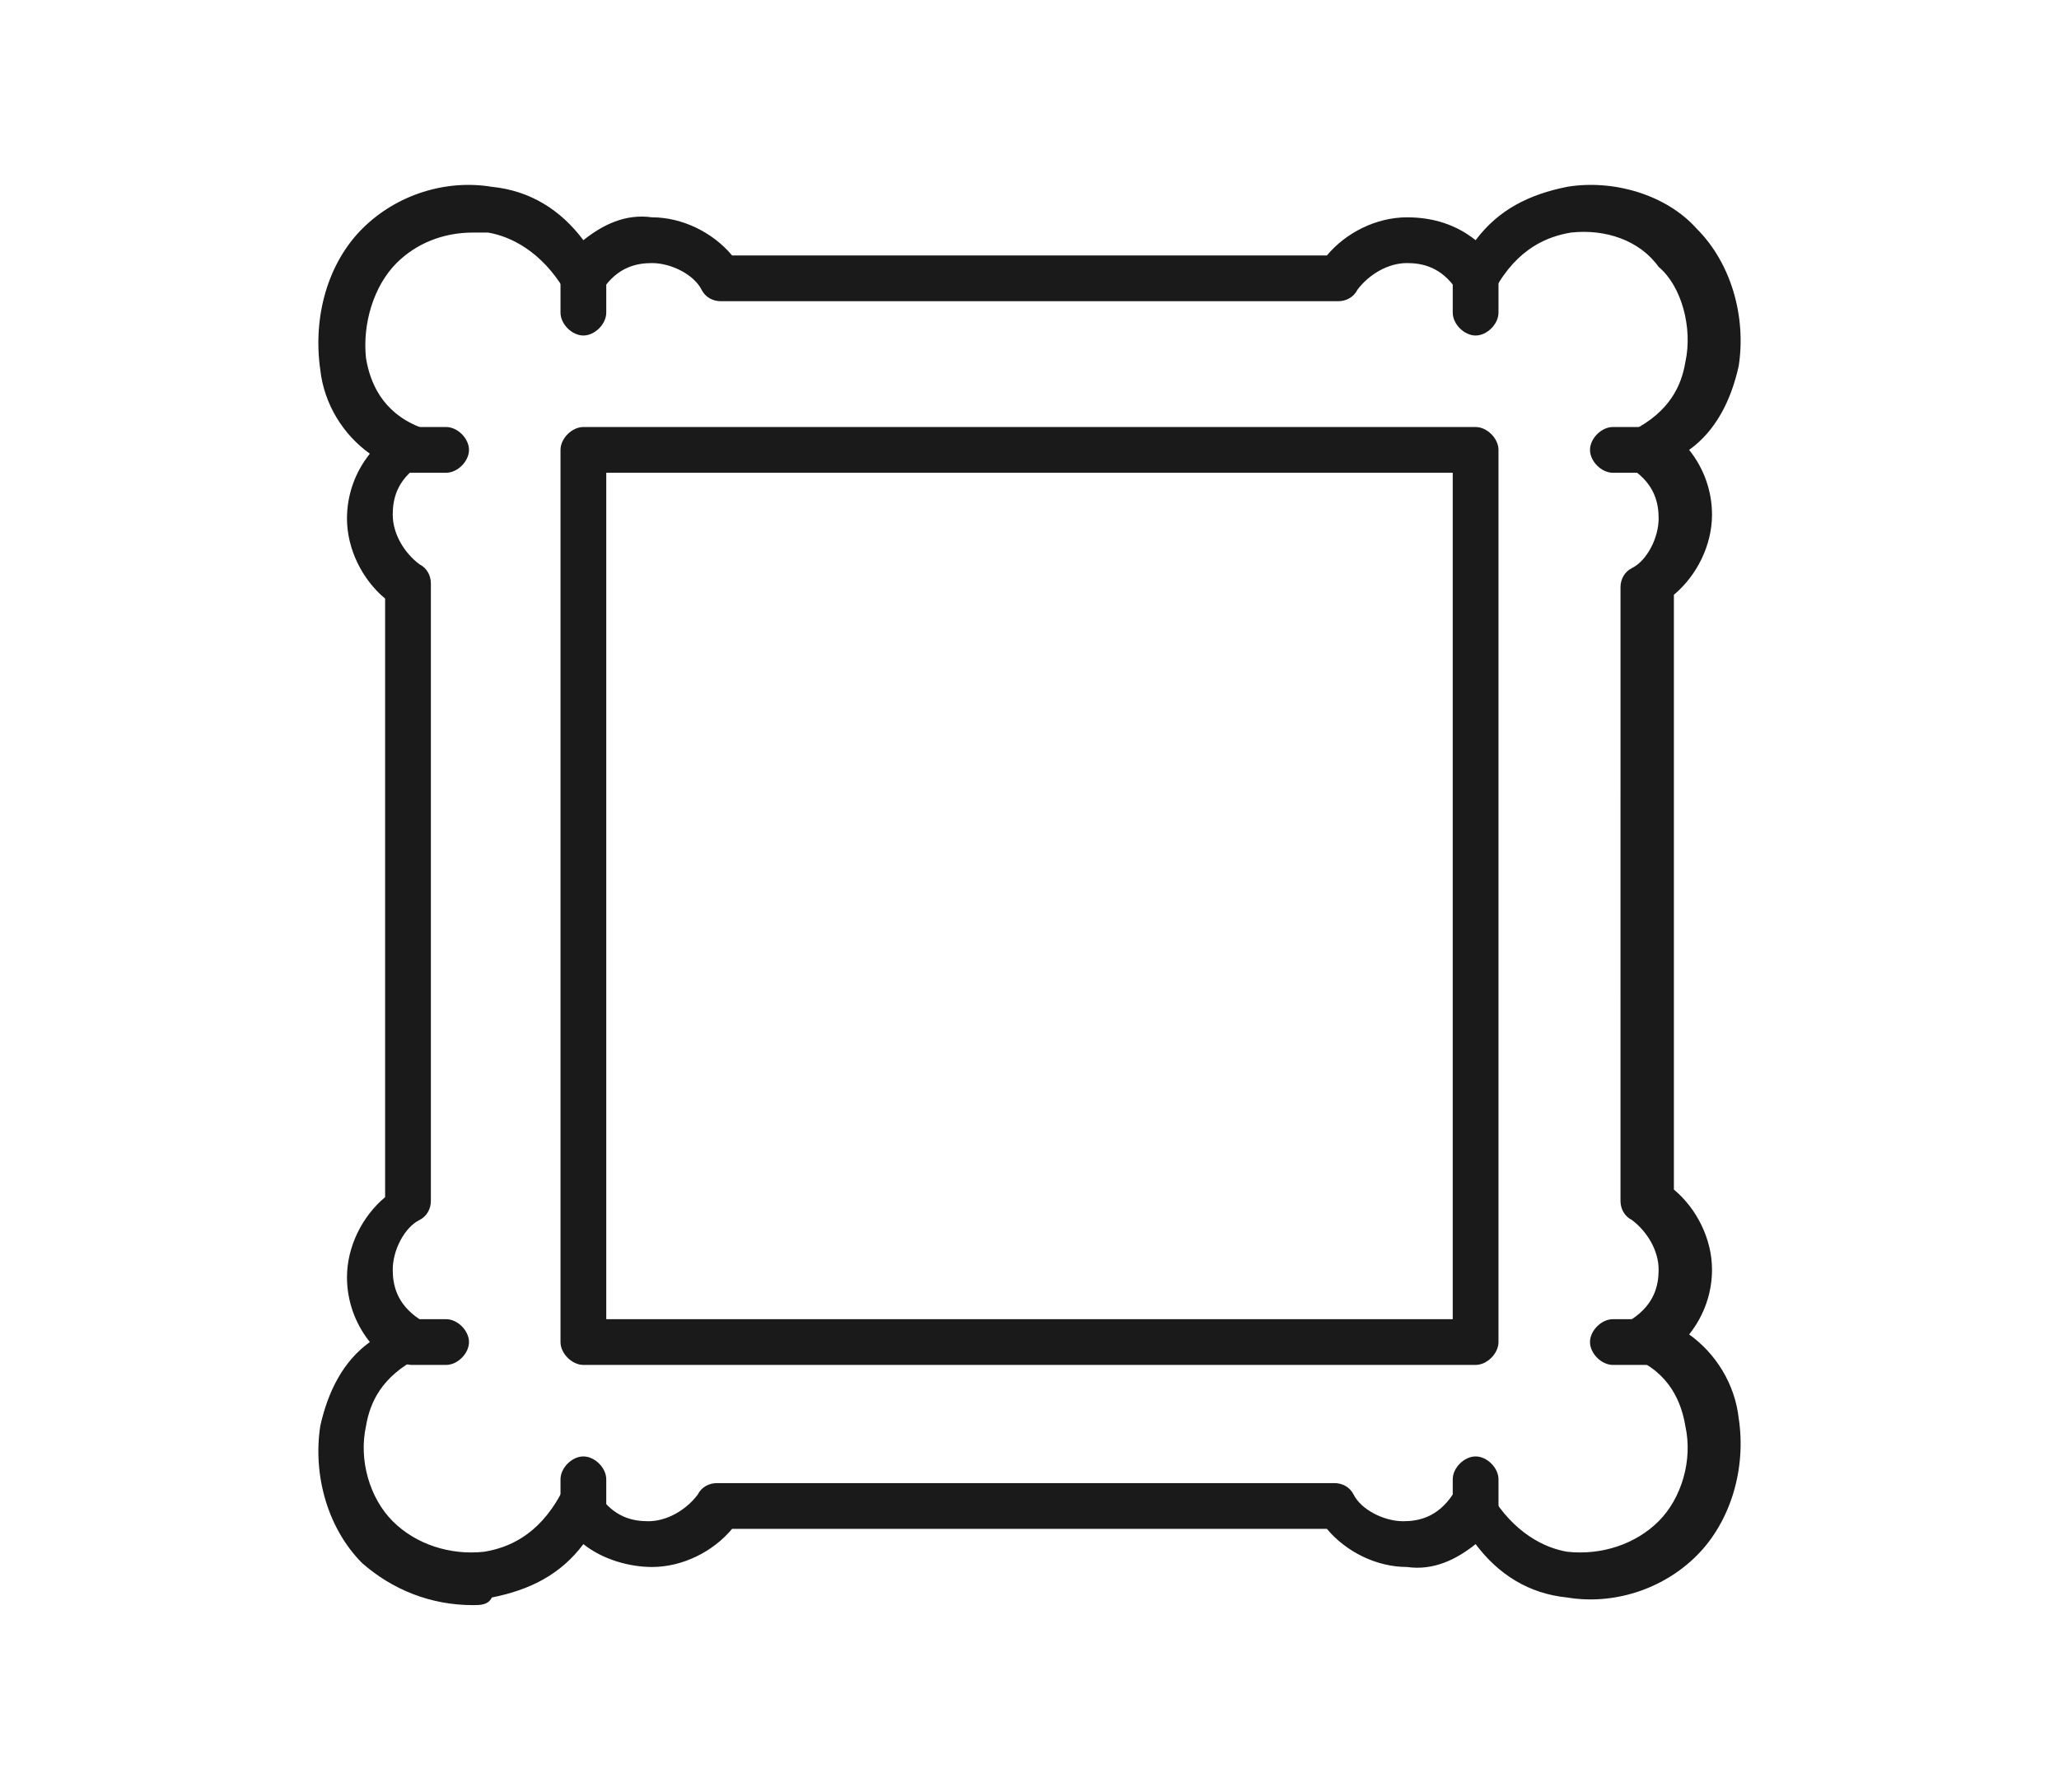 <?xml version="1.0" encoding="utf-8"?>
<!-- Generator: Adobe Illustrator 25.4.1, SVG Export Plug-In . SVG Version: 6.00 Build 0)  -->
<svg version="1.1" id="Vrstva_1" xmlns="http://www.w3.org/2000/svg" xmlns:xlink="http://www.w3.org/1999/xlink" x="0px" y="0px"
	 viewBox="0 0 54 47" style="enable-background:new 0 0 54 47;" xml:space="preserve">
<style type="text/css">
	.st0{fill:#2D2E83;}
	.st1{fill:#FF257C;}
	.st2{fill:#1A1A1A;}
</style>
<g>
	<path class="st2" d="M38.7,35.8H15.3c-0.3,0-0.6-0.3-0.6-0.6V11.8c0-0.3,0.3-0.6,0.6-0.6h23.4c0.3,0,0.6,0.3,0.6,0.6v23.4
		C39.3,35.5,39,35.8,38.7,35.8z M15.9,34.6h22.2V12.4H15.9V34.6z"/>
	<path class="st2" d="M15.3,8.8c-0.3,0-0.6-0.3-0.6-0.6V7.3c0-0.3,0.3-0.6,0.6-0.6s0.6,0.3,0.6,0.6v0.9C15.9,8.5,15.6,8.8,15.3,8.8z
		"/>
	<path class="st2" d="M11.7,12.4h-0.9c-0.3,0-0.6-0.3-0.6-0.6s0.3-0.6,0.6-0.6h0.9c0.3,0,0.6,0.3,0.6,0.6S12,12.4,11.7,12.4z"/>
	<path class="st2" d="M38.7,8.8c-0.3,0-0.6-0.3-0.6-0.6V7.3c0-0.3,0.3-0.6,0.6-0.6s0.6,0.3,0.6,0.6v0.9C39.3,8.5,39,8.8,38.7,8.8z"
		/>
	<path class="st2" d="M43.2,12.4h-0.9c-0.3,0-0.6-0.3-0.6-0.6s0.3-0.6,0.6-0.6h0.9c0.3,0,0.6,0.3,0.6,0.6S43.5,12.4,43.2,12.4z"/>
	<path class="st2" d="M15.3,40.3c-0.3,0-0.6-0.3-0.6-0.6v-0.9c0-0.3,0.3-0.6,0.6-0.6s0.6,0.3,0.6,0.6v0.9
		C15.9,40,15.6,40.3,15.3,40.3z"/>
	<path class="st2" d="M11.7,35.8h-0.9c-0.3,0-0.6-0.3-0.6-0.6s0.3-0.6,0.6-0.6h0.9c0.3,0,0.6,0.3,0.6,0.6S12,35.8,11.7,35.8z"/>
	<path class="st2" d="M38.7,40.3c-0.3,0-0.6-0.3-0.6-0.6v-0.9c0-0.3,0.3-0.6,0.6-0.6s0.6,0.3,0.6,0.6v0.9C39.3,40,39,40.3,38.7,40.3
		z"/>
	<path class="st2" d="M12.4,42.1c-1.1,0-2.1-0.4-2.9-1.1c-0.9-0.9-1.3-2.3-1.1-3.6c0.2-0.9,0.6-1.7,1.3-2.2
		c-0.4-0.5-0.6-1.1-0.6-1.7c0-0.8,0.4-1.6,1-2.1V15.7c-0.6-0.5-1-1.3-1-2.1c0-0.6,0.2-1.2,0.6-1.7c-0.7-0.5-1.2-1.3-1.3-2.2
		C8.2,8.3,8.6,6.9,9.5,6c0.9-0.9,2.2-1.3,3.4-1.1c1,0.1,1.8,0.6,2.4,1.4c0.5-0.4,1.1-0.7,1.8-0.6c0.8,0,1.6,0.4,2.1,1h15.6
		c0.5-0.6,1.3-1,2.1-1c0.7,0,1.3,0.2,1.8,0.6c0.6-0.8,1.4-1.2,2.4-1.4c1.2-0.2,2.6,0.2,3.4,1.1c0.9,0.9,1.3,2.3,1.1,3.6
		c-0.2,0.9-0.6,1.7-1.3,2.2c0.4,0.5,0.6,1.1,0.6,1.7c0,0.8-0.4,1.6-1,2.1v15.6c0.6,0.5,1,1.3,1,2.1c0,0.6-0.2,1.2-0.6,1.7
		c0.7,0.5,1.2,1.3,1.3,2.2c0.2,1.3-0.2,2.7-1.1,3.6c-0.9,0.9-2.2,1.3-3.4,1.1c-1-0.1-1.8-0.6-2.4-1.4c-0.5,0.4-1.1,0.7-1.8,0.6
		c-0.8,0-1.6-0.4-2.1-1H19.2c-0.5,0.6-1.3,1-2.1,1c-0.6,0-1.3-0.2-1.8-0.6c-0.6,0.8-1.4,1.2-2.4,1.4C12.8,42.1,12.6,42.1,12.4,42.1z
		 M12.4,6.1c-0.8,0-1.5,0.3-2,0.8C9.8,7.5,9.5,8.5,9.6,9.4c0.1,0.6,0.4,1.4,1.4,1.8c0.2,0.1,0.3,0.3,0.3,0.5c0,0.2-0.1,0.4-0.3,0.5
		c-0.6,0.4-0.7,0.9-0.7,1.3c0,0.5,0.3,1,0.7,1.3c0.2,0.1,0.3,0.3,0.3,0.5v16.2c0,0.2-0.1,0.4-0.3,0.5c-0.4,0.2-0.7,0.8-0.7,1.3
		c0,0.4,0.1,0.9,0.7,1.3c0.2,0.1,0.3,0.3,0.3,0.5c0,0.2-0.1,0.4-0.3,0.5c-1,0.5-1.3,1.2-1.4,1.8c-0.2,0.9,0.1,1.9,0.7,2.5
		c0.6,0.6,1.5,0.9,2.4,0.8c0.6-0.1,1.4-0.4,2-1.5c0.1-0.2,0.3-0.3,0.5-0.3c0.2,0,0.4,0.1,0.5,0.3c0.4,0.6,0.9,0.7,1.3,0.7
		c0.5,0,1-0.3,1.3-0.7c0.1-0.2,0.3-0.3,0.5-0.3h16.2c0.2,0,0.4,0.1,0.5,0.3c0.2,0.4,0.8,0.7,1.3,0.7c0.4,0,0.9-0.1,1.3-0.7
		c0.1-0.2,0.3-0.3,0.5-0.3c0.2,0,0.4,0.1,0.5,0.3c0.6,1,1.4,1.4,2,1.5c0.9,0.1,1.8-0.2,2.4-0.8c0.6-0.6,0.9-1.6,0.7-2.5
		c-0.1-0.6-0.4-1.4-1.4-1.8c-0.2-0.1-0.3-0.3-0.3-0.5c0-0.2,0.1-0.4,0.3-0.5c0.6-0.4,0.7-0.9,0.7-1.3c0-0.5-0.3-1-0.7-1.3
		c-0.2-0.1-0.3-0.3-0.3-0.5V15.4c0-0.2,0.1-0.4,0.3-0.5c0.4-0.2,0.7-0.8,0.7-1.3c0-0.4-0.1-0.9-0.7-1.3c-0.2-0.1-0.3-0.3-0.3-0.5
		c0-0.2,0.1-0.4,0.3-0.5c1-0.5,1.3-1.2,1.4-1.8c0.2-0.9-0.1-2-0.7-2.5C43,6.3,42.1,6,41.2,6.1c-0.6,0.1-1.4,0.4-2,1.5
		c-0.1,0.2-0.3,0.3-0.5,0.3c-0.2,0-0.4-0.1-0.5-0.3c-0.4-0.6-0.9-0.7-1.3-0.7c-0.5,0-1,0.3-1.3,0.7c-0.1,0.2-0.3,0.3-0.5,0.3H18.9
		c-0.2,0-0.4-0.1-0.5-0.3c-0.2-0.4-0.8-0.7-1.3-0.7c-0.4,0-0.9,0.1-1.3,0.7c-0.1,0.2-0.3,0.3-0.5,0.3c-0.2,0-0.4-0.1-0.5-0.3
		c-0.6-1-1.4-1.4-2-1.5C12.7,6.1,12.5,6.1,12.4,6.1z"/>
	<path class="st2" d="M43.2,35.8h-0.9c-0.3,0-0.6-0.3-0.6-0.6s0.3-0.6,0.6-0.6h0.9c0.3,0,0.6,0.3,0.6,0.6S43.5,35.8,43.2,35.8z"/>
</g>
</svg>

